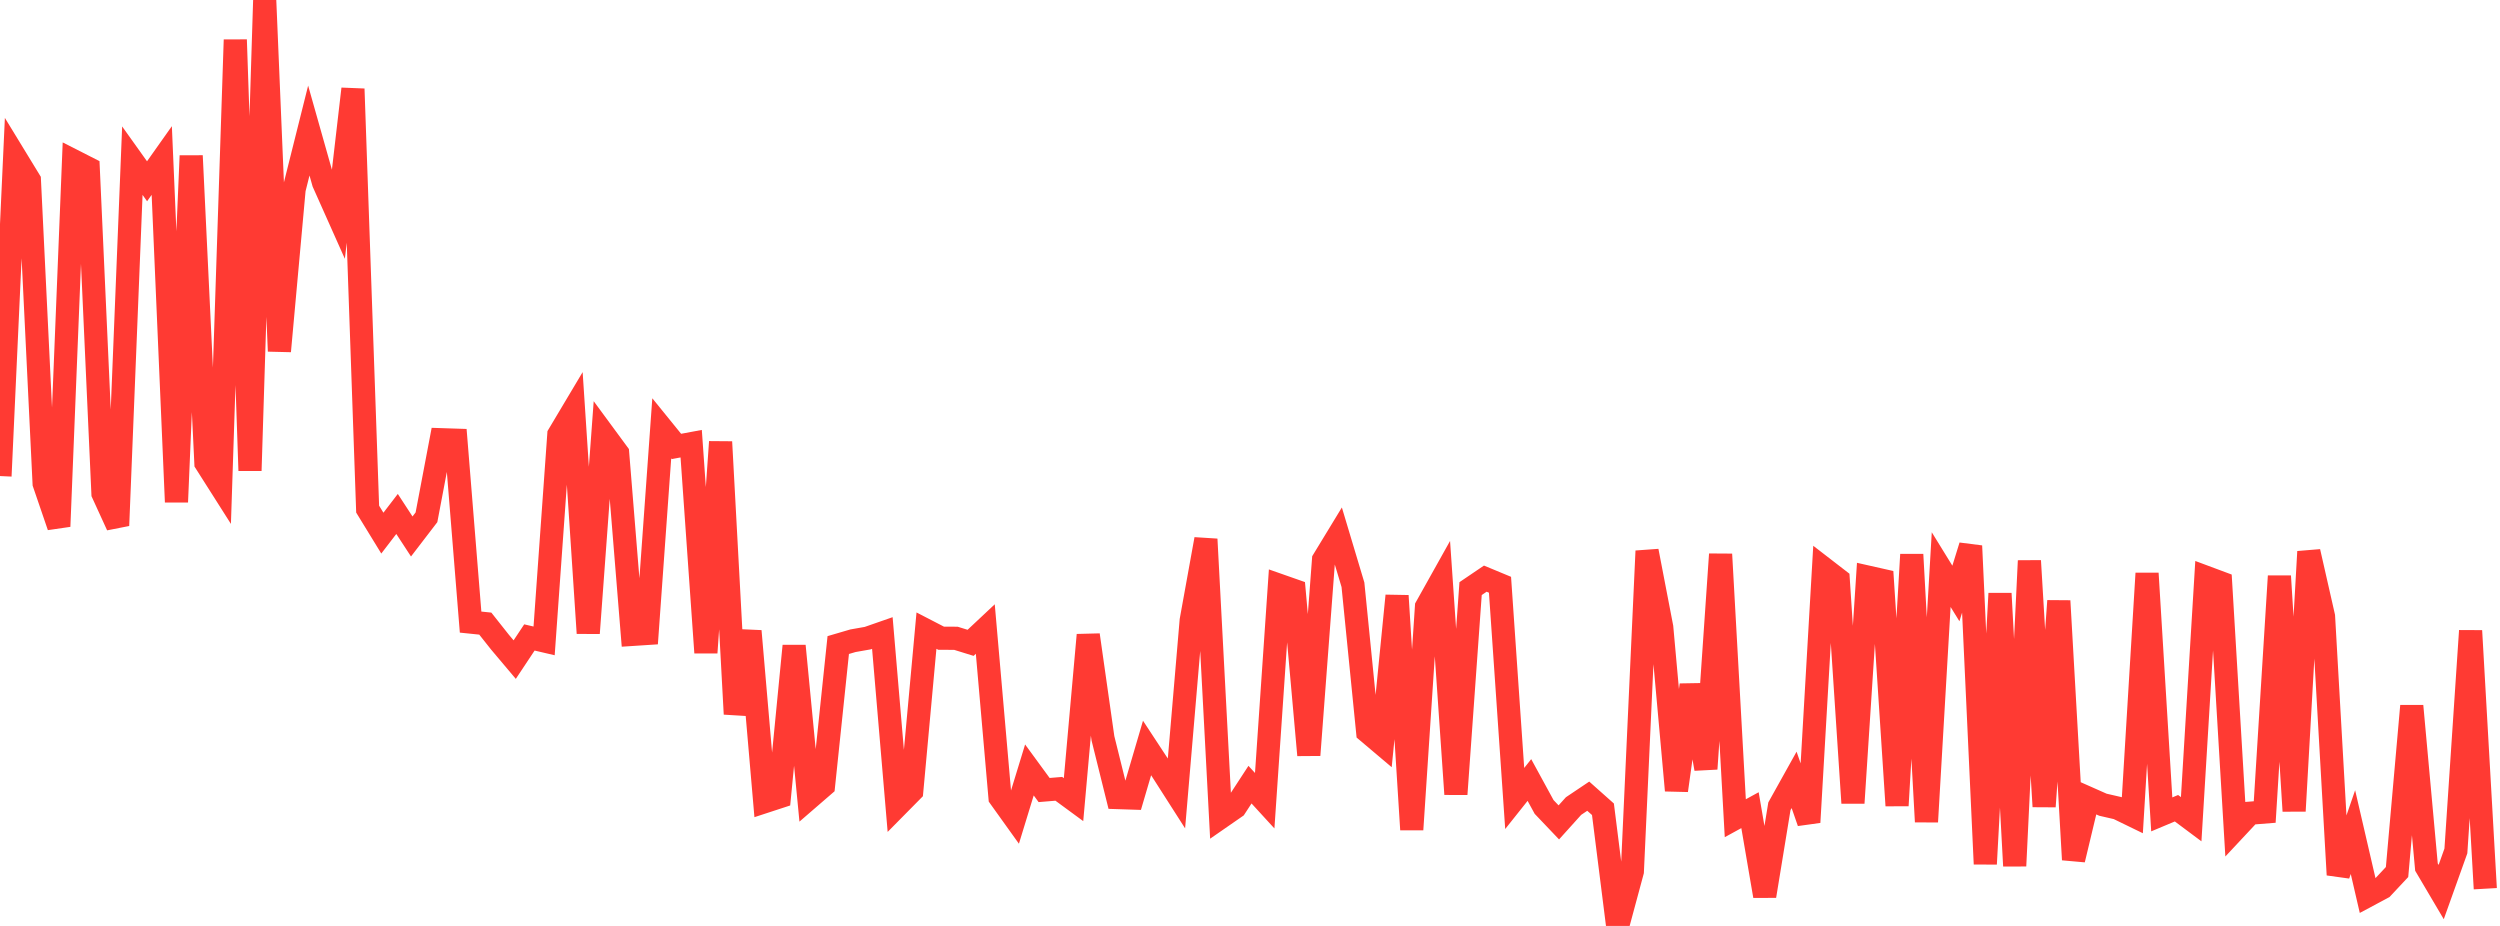 <?xml version="1.0" standalone="no"?>
<!DOCTYPE svg PUBLIC "-//W3C//DTD SVG 1.1//EN" "http://www.w3.org/Graphics/SVG/1.1/DTD/svg11.dtd">

<svg width="135" height="50" viewBox="0 0 135 50" preserveAspectRatio="none" 
  xmlns="http://www.w3.org/2000/svg"
  xmlns:xlink="http://www.w3.org/1999/xlink">


<polyline points="0.0, 25.707 0.794, 8.436 1.588, 9.737 2.382, 26.103 3.176, 28.425 3.971, 8.689 4.765, 9.093 5.559, 26.644 6.353, 28.379 7.147, 8.676 7.941, 9.789 8.735, 8.667 9.529, 27.109 10.324, 8.412 11.118, 24.997 11.912, 26.247 12.706, 2.147 13.5, 25.414 14.294, 0.0 15.088, 18.963 15.882, 10.222 16.676, 7.05 17.471, 9.861 18.265, 11.64 19.059, 4.801 19.853, 27.493 20.647, 28.789 21.441, 27.753 22.235, 28.97 23.029, 27.934 23.824, 23.744 24.618, 23.77 25.412, 33.593 26.206, 33.675 27.0, 34.677 27.794, 35.619 28.588, 34.422 29.382, 34.608 30.176, 23.472 30.971, 22.139 31.765, 34.191 32.559, 23.397 33.353, 24.476 34.147, 34.258 34.941, 34.206 35.735, 23.128 36.529, 24.107 37.324, 23.959 38.118, 35.245 38.912, 23.862 39.706, 38.557 40.5, 34.08 41.294, 43.288 42.088, 43.028 42.882, 34.881 43.676, 43.104 44.471, 42.417 45.265, 34.833 46.059, 34.6 46.853, 34.46 47.647, 34.183 48.441, 43.52 49.235, 42.716 50.029, 34.054 50.824, 34.465 51.618, 34.467 52.412, 34.713 53.206, 33.968 54.0, 43.062 54.794, 44.17 55.588, 41.577 56.382, 42.662 57.176, 42.596 57.971, 43.18 58.765, 34.289 59.559, 39.869 60.353, 43.069 61.147, 43.095 61.941, 40.391 62.735, 41.6 63.529, 42.842 64.324, 33.505 65.118, 29.117 65.912, 44.138 66.706, 43.588 67.5, 42.371 68.294, 43.238 69.088, 31.61 69.882, 31.889 70.676, 40.775 71.471, 30.232 72.265, 28.927 73.059, 31.576 73.853, 39.513 74.647, 40.184 75.441, 32.171 76.235, 44.798 77.029, 32.77 77.824, 31.349 78.618, 42.885 79.412, 31.785 80.206, 31.247 81.0, 31.577 81.794, 43.118 82.588, 42.12 83.382, 43.575 84.176, 44.409 84.971, 43.527 85.765, 42.994 86.559, 43.7 87.353, 50.0 88.147, 47.056 88.941, 29.755 89.735, 33.878 90.529, 42.684 91.324, 36.991 92.118, 41.516 92.912, 29.929 93.706, 44.184 94.5, 43.749 95.294, 48.384 96.088, 43.538 96.882, 42.113 97.676, 44.402 98.471, 30.69 99.265, 31.303 100.059, 43.362 100.853, 31.162 101.647, 31.341 102.441, 43.501 103.235, 29.945 104.029, 44.376 104.824, 30.759 105.618, 32.048 106.412, 29.48 107.206, 46.655 108.0, 32.05 108.794, 46.76 109.588, 30.283 110.382, 43.552 111.176, 32.449 111.971, 46.422 112.765, 43.103 113.559, 43.455 114.353, 43.638 115.147, 44.024 115.941, 30.962 116.735, 43.977 117.529, 43.644 118.324, 44.238 119.118, 31.173 119.912, 31.469 120.706, 44.761 121.5, 43.912 122.294, 43.849 123.088, 31.109 123.882, 43.794 124.676, 29.791 125.471, 33.289 126.265, 47.239 127.059, 44.934 127.853, 48.363 128.647, 47.938 129.441, 47.09 130.235, 38.122 131.029, 46.824 131.824, 48.171 132.618, 45.951 133.412, 34.063 134.206, 47.99" fill="none" stroke="#ff3a33" stroke-width="1.25"/>

</svg>